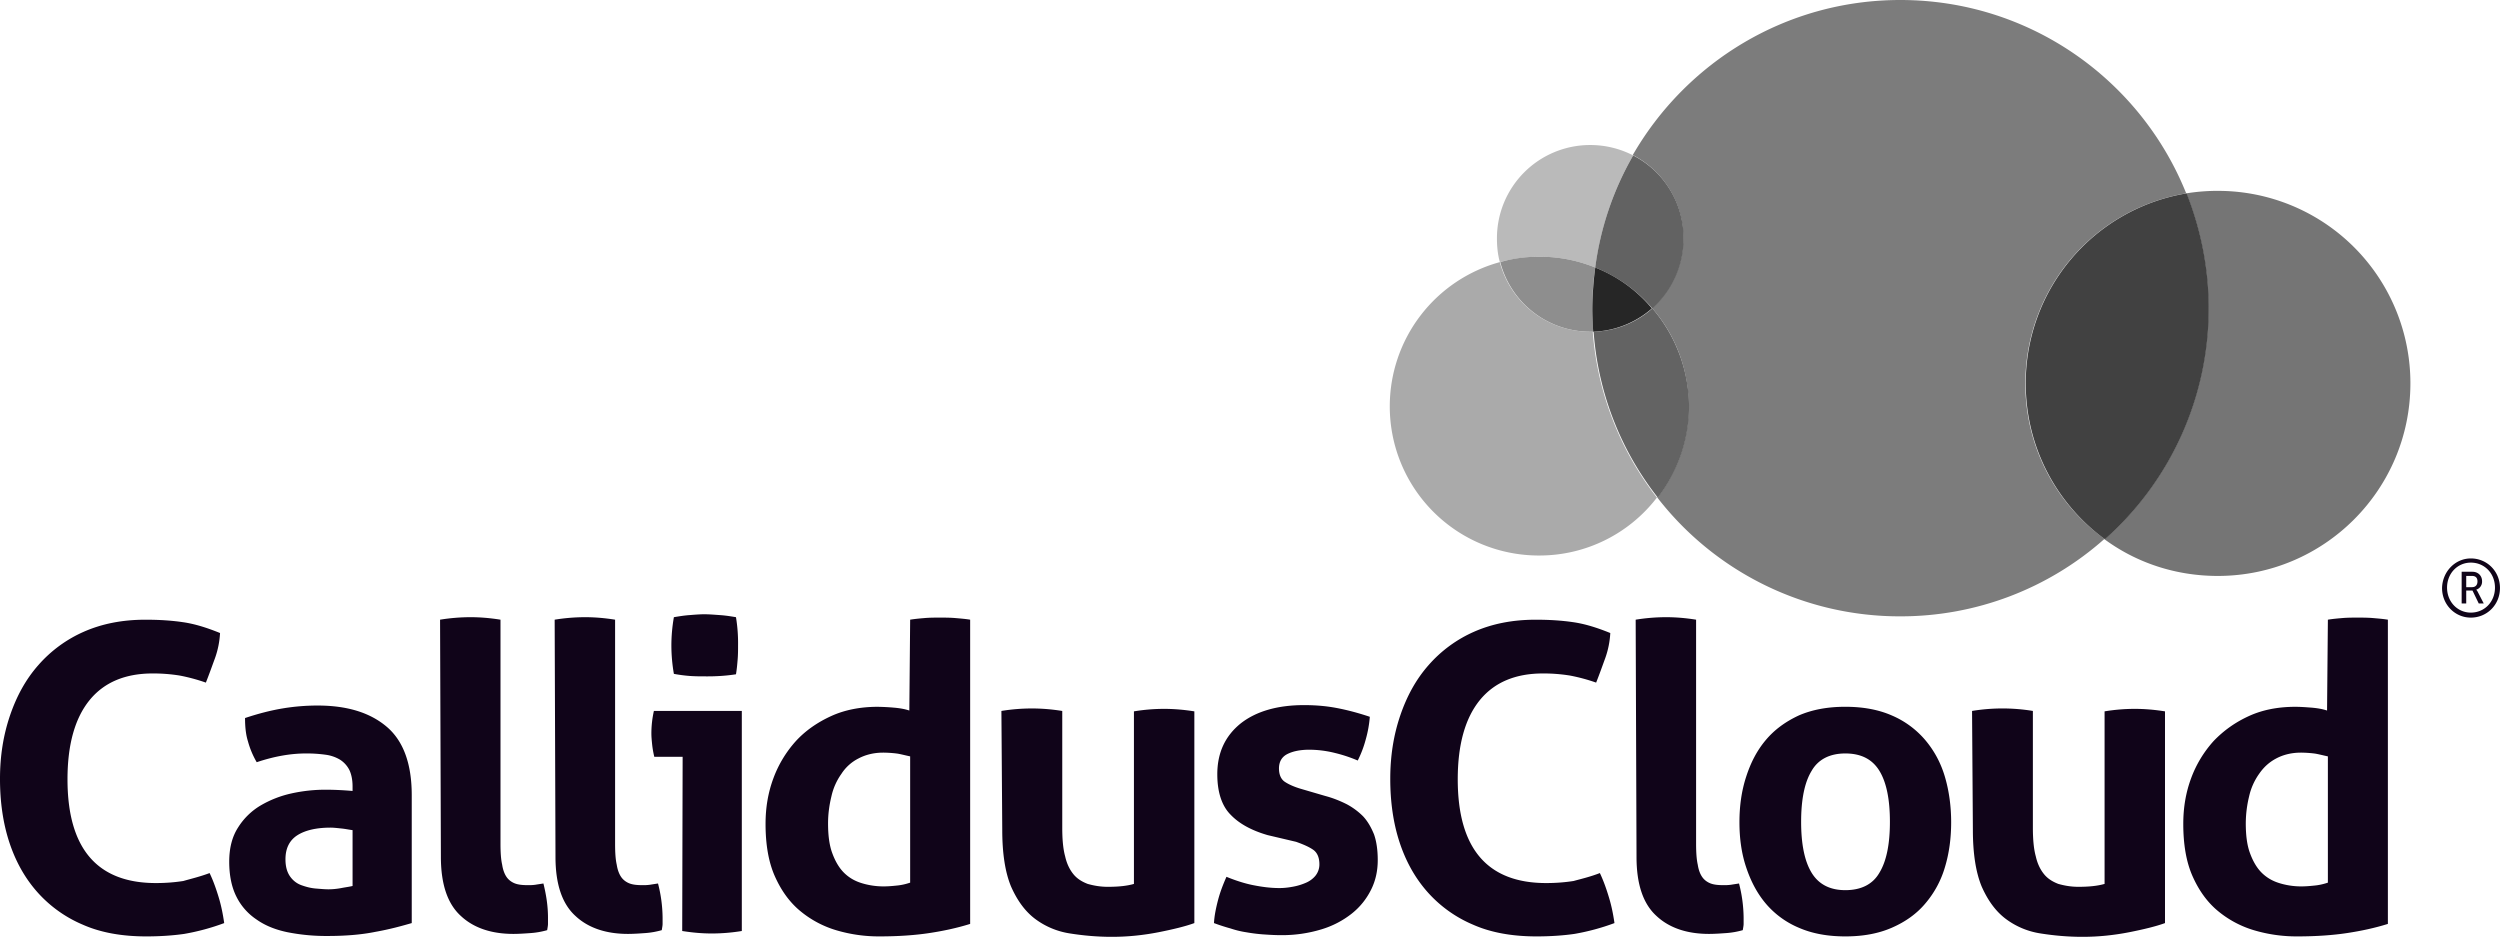 <svg width="112" height="42" fill="none" xmlns="http://www.w3.org/2000/svg"><path d="M110.693 25.018c.728 0 1.306.578 1.306 1.325s-.578 1.326-1.306 1.326c-.71 0-1.289-.579-1.289-1.326.019-.747.598-1.325 1.289-1.325zm0 2.427c.616 0 1.082-.486 1.082-1.12 0-.635-.466-1.12-1.082-1.12-.598 0-1.065.485-1.065 1.12 0 .634.467 1.12 1.065 1.12zm-.43-1.83h.504c.243 0 .43.168.43.43a.376.376 0 0 1-.262.373s.019.018.056.075l.28.541h-.224l-.28-.579h-.28v.579h-.205v-1.419h-.019zm.486.69c.149 0 .242-.093.242-.26 0-.169-.093-.243-.242-.243h-.262v.504h.262zM9.39 39.113c.169.355.3.729.412 1.102.112.373.186.747.242 1.139a9.988 9.988 0 0 1-1.792.485c-.523.075-1.101.112-1.699.112-1.083 0-2.035-.168-2.838-.523a5.678 5.678 0 0 1-2.053-1.474c-.56-.635-.971-1.382-1.251-2.24-.28-.86-.411-1.812-.411-2.82 0-1.027.15-1.96.448-2.838.299-.877.71-1.624 1.27-2.259a5.819 5.819 0 0 1 2.035-1.494c.802-.354 1.717-.54 2.763-.54.616 0 1.176.036 1.68.111.523.075 1.064.243 1.662.486a3.98 3.98 0 0 1-.224 1.12c-.131.354-.262.728-.411 1.101a8.082 8.082 0 0 0-1.176-.317 7.466 7.466 0 0 0-1.214-.093c-1.213 0-2.166.392-2.819 1.194-.653.803-.99 1.98-.99 3.548 0 3.099 1.326 4.648 3.959 4.648.466 0 .877-.037 1.232-.093.317-.093.728-.187 1.176-.355zm6.405-3.883c0-.299-.056-.56-.15-.747a1.187 1.187 0 0 0-.41-.448 1.69 1.69 0 0 0-.654-.224 6.109 6.109 0 0 0-.877-.056c-.691 0-1.42.13-2.203.392a3.85 3.85 0 0 1-.392-.933c-.094-.3-.131-.635-.131-1.046.56-.187 1.12-.336 1.68-.43a9.515 9.515 0 0 1 1.569-.13c1.325 0 2.352.317 3.099.952.747.635 1.12 1.662 1.12 3.062v5.732c-.448.13-.99.28-1.624.392-.635.13-1.363.186-2.147.186a8.871 8.871 0 0 1-1.793-.168c-.541-.112-1.008-.298-1.4-.578a2.637 2.637 0 0 1-.896-1.027c-.205-.41-.317-.934-.317-1.55s.13-1.12.392-1.53a2.99 2.99 0 0 1 1.008-.99 4.74 4.74 0 0 1 1.381-.542 6.994 6.994 0 0 1 1.531-.168c.374 0 .784.019 1.214.056v-.205zm0 1.96c-.15-.018-.318-.056-.504-.074-.187-.019-.336-.038-.486-.038-.616 0-1.12.112-1.475.336-.354.224-.541.58-.541 1.083 0 .336.075.579.205.766.131.186.3.317.504.392.206.074.411.13.635.15.224.018.41.036.579.036.187 0 .373-.018.579-.056.186-.037.354-.056.504-.093V37.19zm3.92-9.428a8.562 8.562 0 0 1 1.363-.112c.43 0 .877.037 1.344.112v10.026c0 .392.019.71.075.952.037.243.112.43.205.56.093.13.224.224.373.28.15.056.337.075.58.075.092 0 .204 0 .335-.019.112-.019.243-.037.355-.056.13.523.205 1.027.205 1.531v.28c0 .075-.018.168-.037.28a3.648 3.648 0 0 1-.728.13c-.28.02-.542.038-.784.038-.971 0-1.774-.261-2.353-.803-.597-.541-.896-1.419-.896-2.65m5.097-10.624a8.562 8.562 0 0 1 1.363-.112c.429 0 .877.037 1.344.112v10.026c0 .392.018.71.074.952.038.243.113.43.206.56.093.13.224.224.373.28.15.056.336.075.579.075.093 0 .205 0 .336-.019.112-.019.243-.037.355-.056a6.28 6.28 0 0 1 .205 1.531v.28c0 .075-.019.168-.037.28a3.648 3.648 0 0 1-.728.13c-.28.02-.542.038-.785.038-.97 0-1.773-.261-2.352-.803-.597-.541-.896-1.419-.896-2.65m5.696-4.482h-1.27a4.49 4.49 0 0 1-.093-.522c-.019-.187-.037-.355-.037-.523 0-.336.037-.672.112-1.008h3.939v9.858a8.345 8.345 0 0 1-1.344.111c-.43 0-.859-.037-1.326-.111l.019-7.805zm-.392-3.715a7.452 7.452 0 0 1-.112-1.27c0-.41.037-.84.112-1.269.224-.037.448-.075.69-.093.243-.019.467-.038.673-.038.224 0 .448.02.71.038.26.018.485.056.709.093a7.194 7.194 0 0 1 .093 1.27c0 .205 0 .41-.019.634-.018.224-.037.43-.074.654a7.775 7.775 0 0 1-.691.075 9.353 9.353 0 0 1-.691.018c-.205 0-.43 0-.69-.018a6.59 6.59 0 0 1-.71-.094zm10.585-2.427c.224-.037.448-.056.672-.075.224-.018.448-.018.654-.018.224 0 .43 0 .672.018.224.02.467.038.69.075v13.629c-.597.187-1.213.317-1.829.41-.616.094-1.363.15-2.24.15a6.69 6.69 0 0 1-1.942-.28 4.56 4.56 0 0 1-1.624-.877c-.467-.392-.84-.915-1.12-1.55-.28-.635-.411-1.419-.411-2.334 0-.728.112-1.4.355-2.053a5.146 5.146 0 0 1 1.008-1.662c.43-.467.97-.84 1.587-1.12.616-.28 1.325-.41 2.072-.41a9.9 9.9 0 0 1 .71.036c.242.02.485.056.709.131l.037-4.07zm0 6.124c-.261-.056-.466-.112-.616-.13a5.083 5.083 0 0 0-.597-.038c-.411 0-.784.093-1.102.261a1.956 1.956 0 0 0-.765.69 2.76 2.76 0 0 0-.448 1.01c-.094.391-.15.783-.15 1.213 0 .522.056.97.187 1.325.13.355.299.654.523.878.224.224.485.373.784.466.299.094.635.15.99.15.223 0 .41-.019.597-.038.187-.018.373-.056.597-.13v-5.657zm4.088-2.036a8.56 8.56 0 0 1 1.363-.111c.448 0 .896.037 1.363.112v5.227c0 .523.037.953.13 1.289.075.336.206.597.374.802.168.206.392.336.635.43.261.074.56.13.896.13.467 0 .859-.037 1.176-.13v-7.73a8.332 8.332 0 0 1 1.345-.112c.448 0 .896.038 1.362.112v9.485c-.41.15-.952.28-1.605.41-.672.131-1.363.206-2.091.206-.654 0-1.27-.056-1.867-.15a3.47 3.47 0 0 1-1.569-.653c-.447-.336-.802-.821-1.082-1.456-.262-.635-.392-1.475-.392-2.54m11.893.243c-.71-.205-1.27-.504-1.661-.914-.393-.392-.598-1.009-.598-1.811 0-.971.355-1.718 1.046-2.278.69-.542 1.643-.822 2.837-.822.505 0 .99.038 1.475.131.486.093.971.224 1.475.392a5.193 5.193 0 0 1-.186 1.027 4.885 4.885 0 0 1-.355.933 6.379 6.379 0 0 0-1.008-.336 4.802 4.802 0 0 0-1.158-.149c-.43 0-.765.075-1.008.205-.243.131-.355.355-.355.635s.094.486.262.598c.168.112.41.224.728.317l1.083.317c.354.094.672.224.97.374.28.15.523.336.728.541.206.224.355.486.486.803.112.317.168.71.168 1.158 0 .466-.093.914-.299 1.325-.205.41-.485.766-.858 1.064a4.095 4.095 0 0 1-1.363.71 6.055 6.055 0 0 1-1.811.261c-.3 0-.58-.019-.84-.037a7.71 7.71 0 0 1-.729-.094 4.143 4.143 0 0 1-.69-.168 8.548 8.548 0 0 1-.747-.242c.018-.336.093-.691.186-1.046.094-.355.224-.69.374-1.027.41.168.821.3 1.195.374.373.074.765.13 1.176.13.187 0 .373-.018.579-.056a2.62 2.62 0 0 0 .578-.168c.187-.074.337-.186.449-.317a.81.81 0 0 0 .186-.523c0-.298-.093-.522-.28-.653-.187-.13-.448-.243-.765-.355m13.61 1.4c.168.355.299.729.41 1.102.113.373.188.747.244 1.139a9.989 9.989 0 0 1-1.793.485c-.522.075-1.101.112-1.699.112-1.082 0-2.035-.168-2.837-.523a5.678 5.678 0 0 1-2.054-1.474c-.56-.635-.971-1.382-1.251-2.24-.28-.86-.41-1.812-.41-2.82 0-1.027.149-1.96.447-2.838.299-.877.71-1.624 1.27-2.259a5.819 5.819 0 0 1 2.035-1.494c.803-.354 1.718-.54 2.763-.54.616 0 1.176.036 1.68.111.523.075 1.064.243 1.662.486a3.98 3.98 0 0 1-.224 1.12c-.13.354-.261.728-.41 1.101a8.081 8.081 0 0 0-1.177-.317 7.466 7.466 0 0 0-1.214-.093c-1.213 0-2.165.392-2.819 1.194-.653.803-.99 1.98-.99 3.548 0 3.099 1.326 4.648 3.959 4.648.466 0 .877-.037 1.232-.093.336-.093.747-.187 1.176-.355zm1.604-11.351a8.56 8.56 0 0 1 1.363-.112c.43 0 .878.037 1.344.112v10.026c0 .392.02.71.075.952.037.243.112.43.206.56.093.13.224.224.373.28.15.056.336.075.579.075.093 0 .205 0 .336-.019.112-.019.242-.037.354-.056a6.28 6.28 0 0 1 .206 1.531v.28c0 .075-.019.168-.038.28a3.648 3.648 0 0 1-.728.13c-.28.02-.541.038-.784.038-.97 0-1.773-.261-2.352-.803-.598-.541-.896-1.419-.896-2.65m9.354 3.565c-.803 0-1.494-.13-2.091-.392a3.94 3.94 0 0 1-1.475-1.083c-.392-.466-.672-1.008-.877-1.624-.206-.616-.3-1.288-.3-2.016s.094-1.4.3-2.035c.205-.635.485-1.177.877-1.643.392-.467.877-.822 1.475-1.102.597-.261 1.288-.392 2.09-.392.804 0 1.495.13 2.092.392a4.05 4.05 0 0 1 1.493 1.102c.392.466.691 1.008.878 1.643.187.634.28 1.325.28 2.035 0 .728-.093 1.4-.28 2.016a4.406 4.406 0 0 1-.878 1.624c-.392.467-.896.822-1.493 1.083-.597.262-1.288.392-2.091.392zm0-2.072c.71 0 1.232-.262 1.53-.784.318-.523.468-1.289.468-2.278 0-.99-.15-1.755-.467-2.278-.318-.523-.822-.784-1.531-.784-.69 0-1.214.261-1.512.784-.318.523-.467 1.288-.467 2.278s.15 1.755.467 2.278c.317.522.821.784 1.512.784zm5.678-8.029a8.386 8.386 0 0 1 2.725 0v5.228c0 .523.038.953.131 1.289.075.336.206.597.374.802.168.206.392.336.634.43.262.074.56.13.897.13.466 0 .858-.037 1.176-.13v-7.73a8.332 8.332 0 0 1 1.344-.112c.448 0 .896.038 1.363.112v9.485c-.411.15-.952.28-1.606.41-.672.131-1.363.206-2.09.206-.654 0-1.27-.056-1.868-.15a3.47 3.47 0 0 1-1.568-.653c-.448-.336-.803-.821-1.083-1.456-.261-.635-.392-1.475-.392-2.54m15.904-9.409c.224-.037.448-.056.672-.075.224-.018.448-.018.654-.018.224 0 .429 0 .672.018.224.02.466.038.69.075v13.629c-.597.187-1.213.317-1.829.41-.616.094-1.363.15-2.241.15a6.685 6.685 0 0 1-1.941-.28 4.561 4.561 0 0 1-1.624-.877c-.467-.392-.84-.915-1.12-1.55-.28-.635-.411-1.419-.411-2.334 0-.728.112-1.4.354-2.053a5.144 5.144 0 0 1 1.008-1.662c.448-.467.971-.84 1.587-1.12.616-.28 1.307-.41 2.073-.41.224 0 .466.018.709.036.243.02.486.056.71.131l.037-4.07zm0 6.124c-.261-.056-.467-.112-.616-.13a5.09 5.09 0 0 0-.598-.038c-.41 0-.784.093-1.101.261-.317.168-.56.392-.766.69a2.794 2.794 0 0 0-.448 1.01 5.16 5.16 0 0 0-.149 1.213c0 .522.056.97.187 1.325.13.355.298.654.522.878.225.224.486.373.785.466.298.094.634.15.989.15.224 0 .411-.019.598-.038.186-.018.373-.056.597-.13v-5.657z" fill="#100419"/><path d="M71.243 14.861a4.19 4.19 0 0 1-4.051-3.118 6.698 6.698 0 0 0-4.93 6.46 6.677 6.677 0 0 0 6.684 6.684 6.634 6.634 0 0 0 5.284-2.595 13.75 13.75 0 0 1-2.875-7.43h-.112z" fill="#AAA"/><path d="M71.469 11.986c.242-1.81.821-3.51 1.699-5.022a4.18 4.18 0 0 0-1.924-.467 4.175 4.175 0 0 0-4.181 4.182c0 .374.037.728.13 1.064a6.862 6.862 0 0 1 1.755-.242c.896 0 1.736.168 2.52.485z" fill="#BABABA"/><path d="M71.245 14.861h.13c-.018-.336-.037-.69-.037-1.045 0-.616.037-1.232.13-1.83a6.563 6.563 0 0 0-2.501-.485c-.616 0-1.195.074-1.755.242a4.168 4.168 0 0 0 4.033 3.118z" fill="#8E8E8E"/><path d="M99.36 8.55a8.91 8.91 0 0 0-1.418.113 13.85 13.85 0 0 1 .989 5.153 13.8 13.8 0 0 1-4.649 10.343c1.42 1.045 3.174 1.643 5.078 1.643 4.761 0 8.626-3.865 8.626-8.626a8.617 8.617 0 0 0-8.626-8.625z" fill="#757575"/><path d="M90.735 17.176a8.632 8.632 0 0 1 7.207-8.513C95.907 3.585 90.94 0 85.135 0 80 0 75.538 2.8 73.148 6.945a4.163 4.163 0 0 1 2.26 3.716c0 1.25-.542 2.37-1.4 3.136a6.638 6.638 0 0 1 1.642 4.387 6.7 6.7 0 0 1-1.4 4.108 13.73 13.73 0 0 0 10.885 5.32 13.73 13.73 0 0 0 9.148-3.472 8.564 8.564 0 0 1-3.548-6.964z" fill="#7C7C7C"/><path d="M74.027 13.816a4.142 4.142 0 0 1-2.633 1.045 13.634 13.634 0 0 0 2.876 7.43 6.696 6.696 0 0 0 1.4-4.107 6.824 6.824 0 0 0-1.643-4.368z" fill="#636363"/><path d="M74.025 13.816a4.187 4.187 0 0 0 1.4-3.137 4.163 4.163 0 0 0-2.258-3.715 13.57 13.57 0 0 0-1.7 5.022 6.586 6.586 0 0 1 2.558 1.83z" fill="#626262"/><path d="M71.468 11.986a14.76 14.76 0 0 0-.131 1.83c0 .354.019.69.037 1.045a4.203 4.203 0 0 0 2.633-1.045 6.39 6.39 0 0 0-2.54-1.83z" fill="#262626"/><path d="M98.95 13.816c0-1.811-.355-3.548-.99-5.153a8.618 8.618 0 0 0-7.206 8.513c0 2.875 1.4 5.415 3.547 6.983a13.807 13.807 0 0 0 4.649-10.343z" fill="#414141"/></svg>